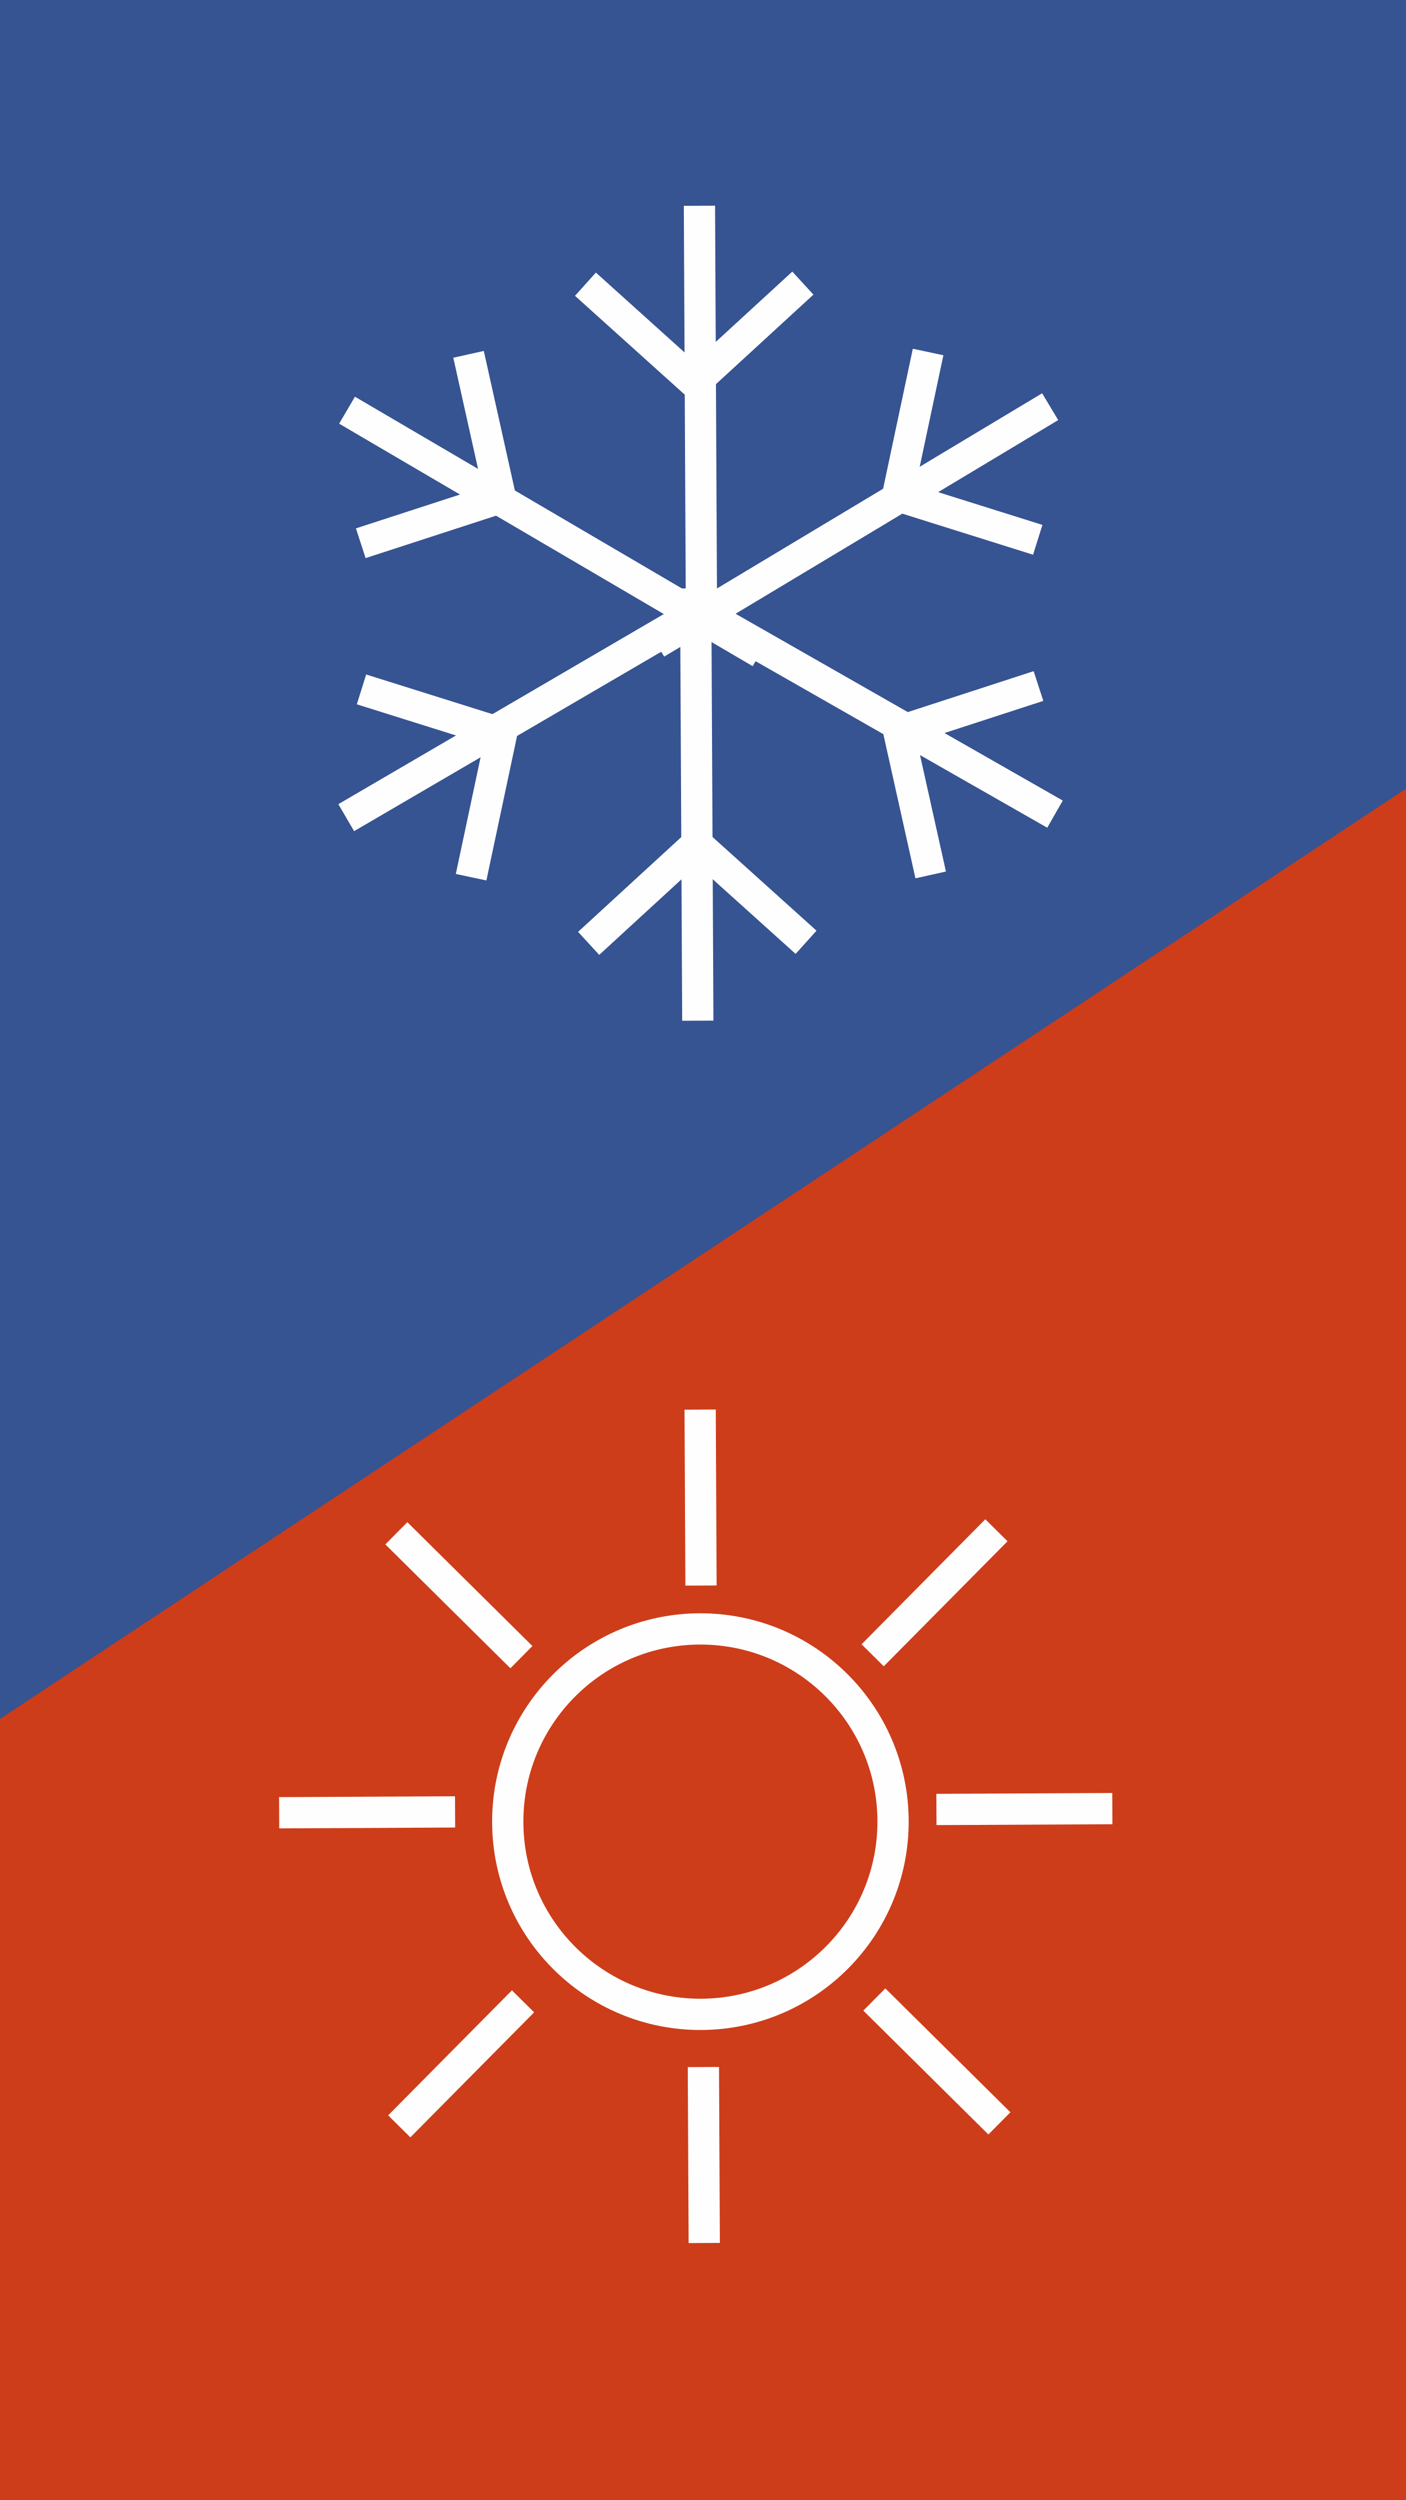 <?xml version="1.0" encoding="UTF-8"?>
<svg xmlns="http://www.w3.org/2000/svg" width="36" height="64" viewBox="0 0 36 64">
  <rect x="0" y="0" width="36" height="64" fill="#333333" stroke="none"/>
  <g id="lp2c-pompe-a-chaleur-vallet-Professionnels-en-climatisation-1" transform="translate(36) rotate(90)">
    <path id="Tracé_42701" data-name="Tracé 42701" d="M20,0,43.812,36H64V0Z" fill="#cd3d19"></path>
    <path id="Tracé_42702" data-name="Tracé 42702" d="M44,36,20.188,0H0V36Z" fill="#365392"></path>
    <circle id="Ellipse_33" data-name="Ellipse 33" cx="4.933" cy="4.933" r="4.933" transform="translate(41.721 23.024) rotate(-90.285)" fill="none" stroke="#fffefe" stroke-width="0.8"></circle>
    <line id="Ligne_1" data-name="Ligne 1" y1="0.022" x2="4.504" transform="translate(36.082 18.051)" fill="none" stroke="#fffefe" stroke-width="0.8"></line>
    <line id="Ligne_2" data-name="Ligne 2" x1="0.022" y1="4.504" transform="translate(46.38 24.348)" fill="none" stroke="#fffefe" stroke-width="0.8"></line>
    <line id="Ligne_3" data-name="Ligne 3" x1="0.022" y1="4.504" transform="translate(46.296 7.519)" fill="none" stroke="#fffefe" stroke-width="0.8"></line>
    <line id="Ligne_4" data-name="Ligne 4" y1="0.022" x2="4.504" transform="translate(52.911 17.968)" fill="none" stroke="#fffefe" stroke-width="0.8"></line>
    <line id="Ligne_5" data-name="Ligne 5" x2="3.2" y2="3.169" transform="translate(39.171 10.487)" fill="none" stroke="#fffefe" stroke-width="0.8"></line>
    <line id="Ligne_6" data-name="Ligne 6" x2="4.504" transform="matrix(-0.704, 0.711, -0.711, -0.704, 54.353, 10.411)" fill="none" stroke="#fffefe" stroke-width="0.8"></line>
    <line id="Ligne_7" data-name="Ligne 7" x2="4.504" transform="matrix(0.704, -0.711, 0.711, 0.704, 39.248, 25.852)" fill="none" stroke="#fffefe" stroke-width="0.8"></line>
    <line id="Ligne_8" data-name="Ligne 8" x1="3.2" y1="3.169" transform="translate(51.229 22.608)" fill="none" stroke="#fffefe" stroke-width="0.8"></line>
    <line id="Ligne_9" data-name="Ligne 9" y1="0.049" x2="9.921" transform="translate(5.267 18.042)" fill="none" stroke="#fffefe" stroke-width="0.8"></line>
    <line id="Ligne_10" data-name="Ligne 10" x1="2.558" y1="2.786" transform="translate(7.247 15.443)" fill="none" stroke="#fffefe" stroke-width="0.8"></line>
    <line id="Ligne_11" data-name="Ligne 11" x2="3.782" transform="matrix(-0.669, 0.743, -0.743, -0.669, 9.805, 18.2)" fill="none" stroke="#fffefe" stroke-width="0.8"></line>
    <path id="Tracé_42703" data-name="Tracé 42703" d="M10.41,9.111,16.465,19.2" fill="none" stroke="#fffefe" stroke-width="0.8"></path>
    <line id="Ligne_12" data-name="Ligne 12" y1="3.608" x2="1.133" transform="translate(12.685 9.429)" fill="none" stroke="#fffefe" stroke-width="0.8"></line>
    <line id="Ligne_13" data-name="Ligne 13" x2="3.782" transform="translate(12.71 13.022) rotate(-168.011)" fill="none" stroke="#fffefe" stroke-width="0.8"></line>
    <path id="Tracé_42704" data-name="Tracé 42704" d="M10.5,27.114l6.207-10.588" fill="none" stroke="#fffefe" stroke-width="0.8"></path>
    <line id="Ligne_14" data-name="Ligne 14" x2="3.782" transform="translate(12.736 23.166) rotate(71.988)" fill="none" stroke="#fffefe" stroke-width="0.8"></line>
    <line id="Ligne_15" data-name="Ligne 15" x1="3.691" y2="0.822" transform="translate(9.07 23.181)" fill="none" stroke="#fffefe" stroke-width="0.8"></line>
    <line id="Ligne_16" data-name="Ligne 16" x2="9.921" transform="matrix(-0.496, 0.869, -0.869, -0.496, 20.84, 8.987)" fill="none" stroke="#fffefe" stroke-width="0.8"></line>
    <line id="Ligne_17" data-name="Ligne 17" x2="3.782" transform="translate(18.73 13.007) rotate(-108.012)" fill="none" stroke="#fffefe" stroke-width="0.8"></line>
    <line id="Ligne_18" data-name="Ligne 18" y1="0.822" x2="3.691" transform="translate(18.705 12.17)" fill="none" stroke="#fffefe" stroke-width="0.8"></line>
    <line id="Ligne_19" data-name="Ligne 19" x1="5.003" y1="8.567" transform="translate(15.927 18.568)" fill="none" stroke="#fffefe" stroke-width="0.8"></line>
    <line id="Ligne_20" data-name="Ligne 20" x1="1.133" y2="3.608" transform="translate(17.647 23.136)" fill="none" stroke="#fffefe" stroke-width="0.8"></line>
    <line id="Ligne_21" data-name="Ligne 21" x2="3.782" transform="translate(18.755 23.152) rotate(11.989)" fill="none" stroke="#fffefe" stroke-width="0.8"></line>
    <path id="Tracé_42705" data-name="Tracé 42705" d="M26.127,18.133l-11.066.055" fill="none" stroke="#fffefe" stroke-width="0.8"></path>
    <line id="Ligne_22" data-name="Ligne 22" x2="3.782" transform="matrix(0.669, -0.743, 0.743, 0.669, 21.59, 18.171)" fill="none" stroke="#fffefe" stroke-width="0.8"></line>
    <line id="Ligne_23" data-name="Ligne 23" x2="2.558" y2="2.786" transform="translate(21.59 18.142)" fill="none" stroke="#fffefe" stroke-width="0.8"></line>
  </g>
</svg>
